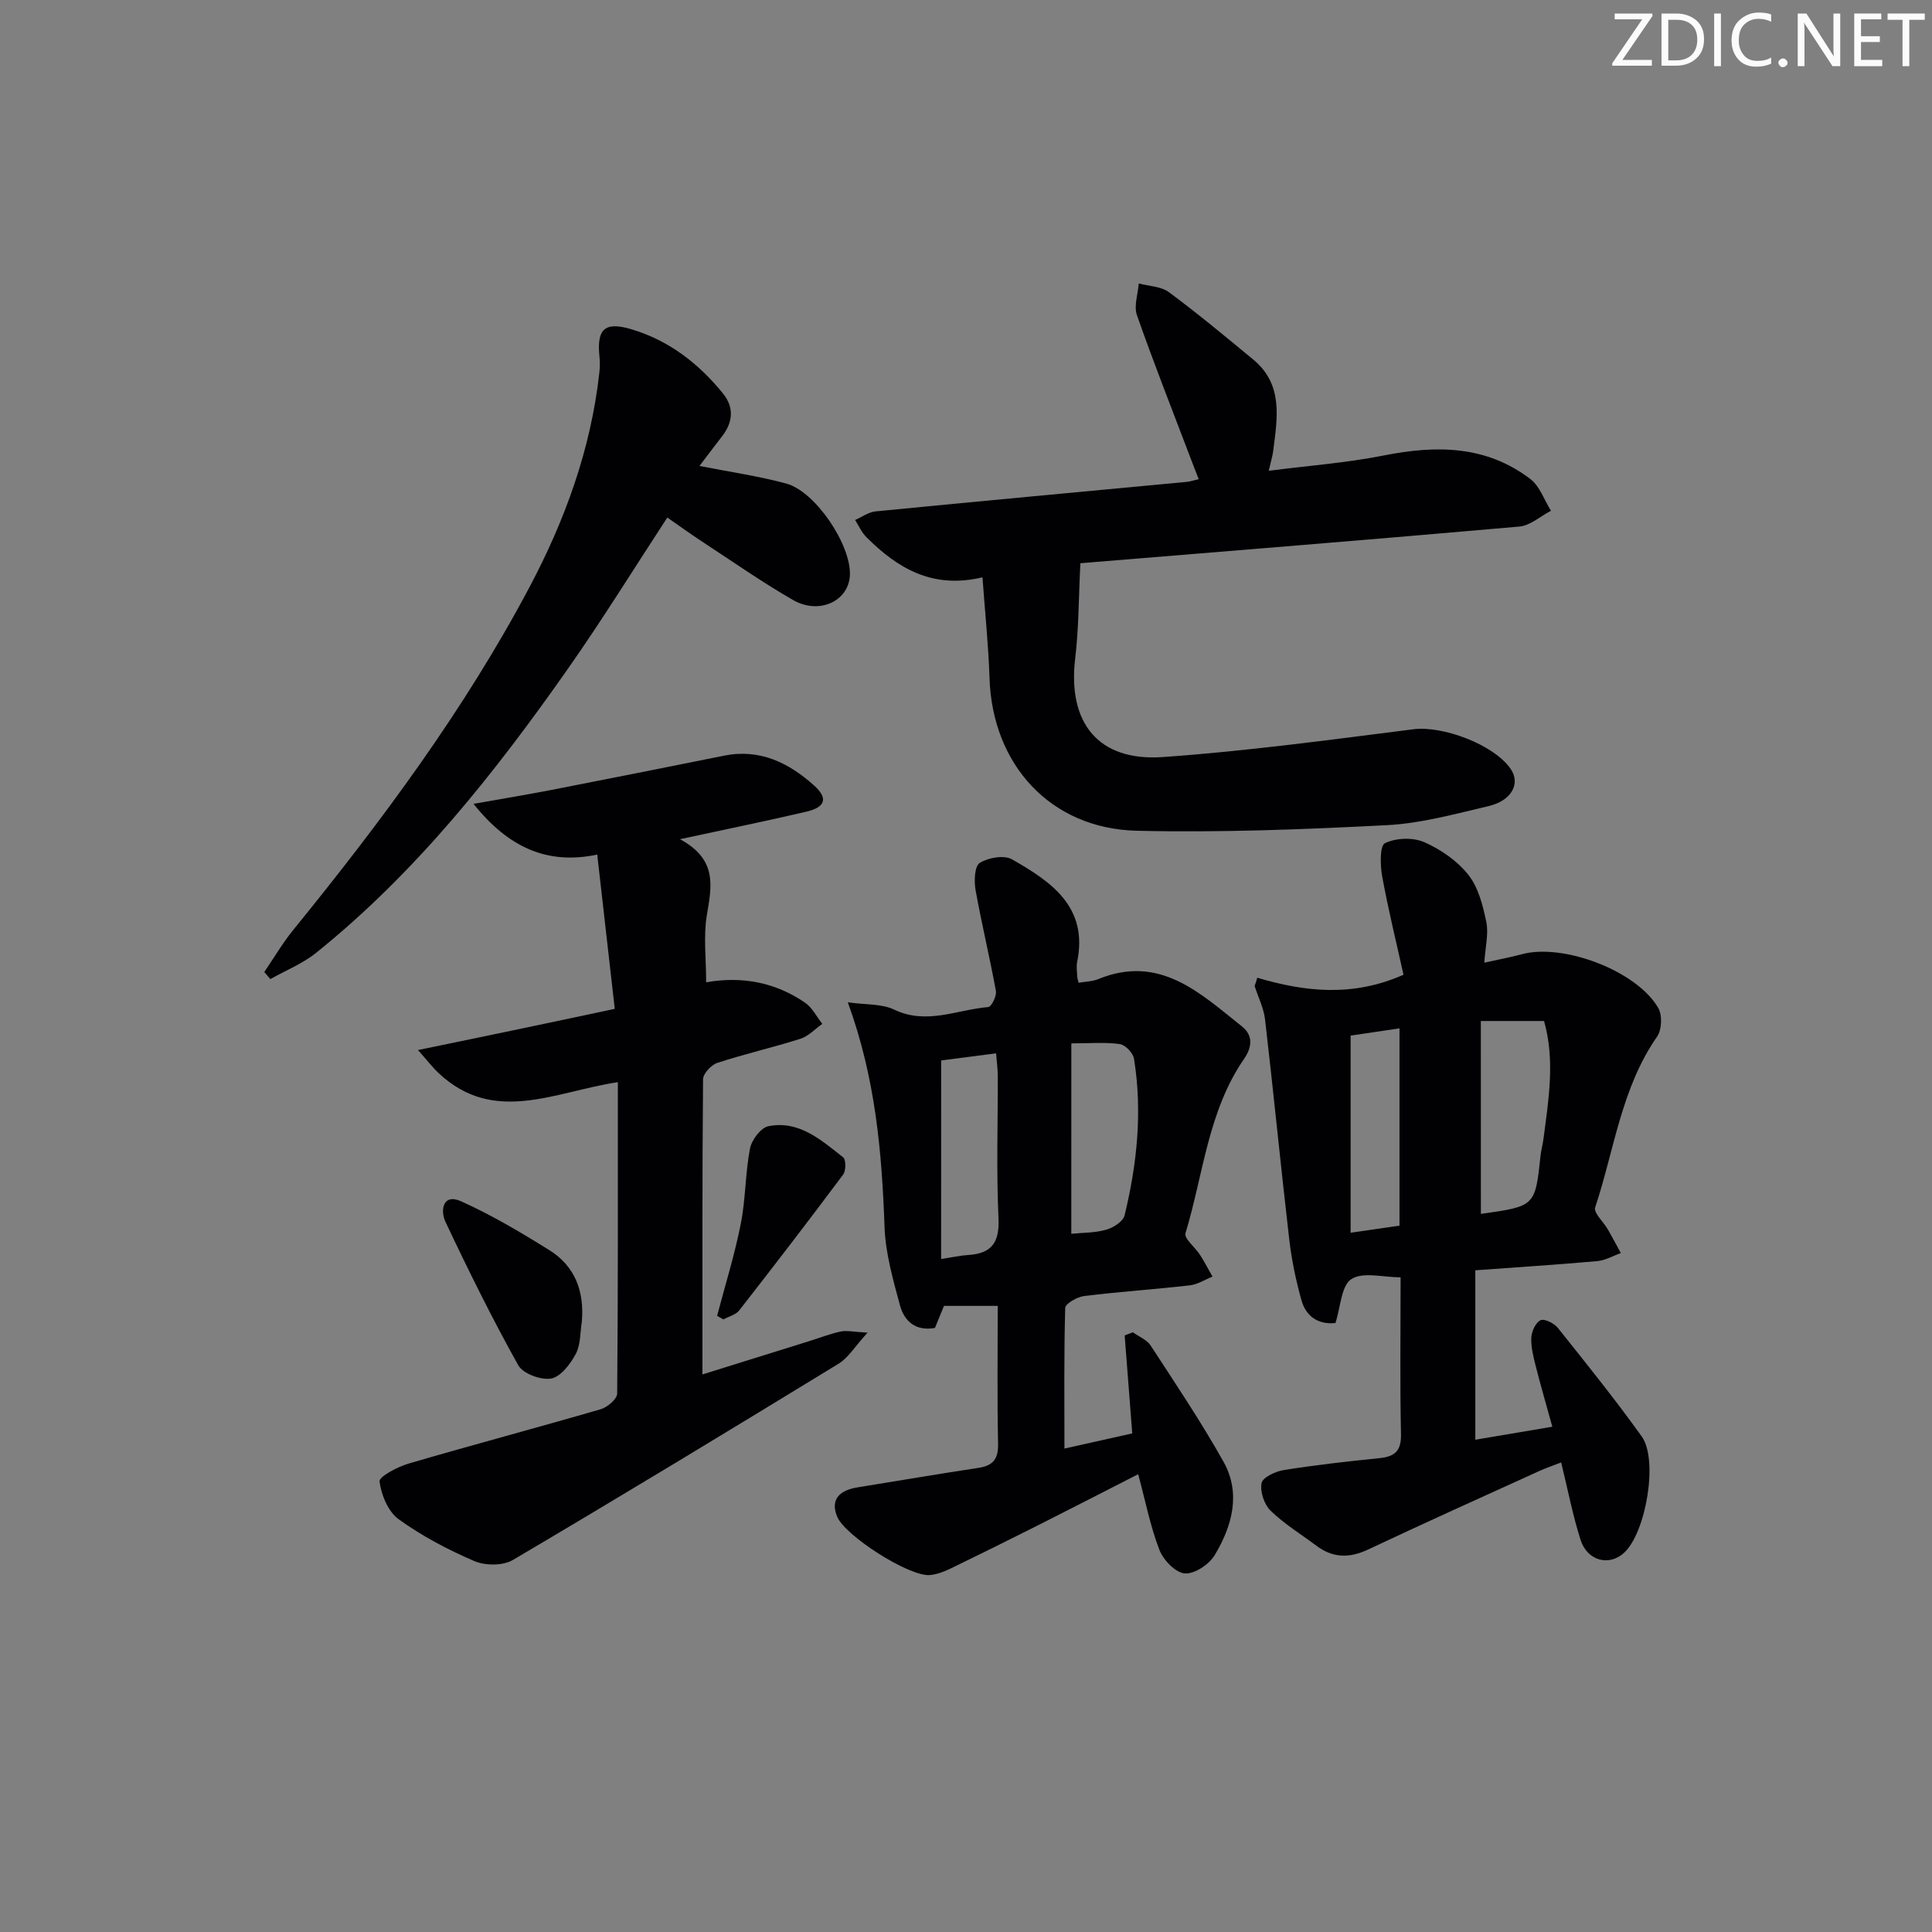 <svg enable-background="new 0 0 400 400" viewBox="0 0 400 400" xmlns="http://www.w3.org/2000/svg"><rect x="0" y="0" width="400" height="400" fill="#808080" stroke="none"/><g fill="#fafbfa"><path d="m342.2 3.2-6.3 9.2h6.1v1.2h-8.2v-.5l6.2-9.1h-5.7v-1.2h7.8v.4z"/><path d="m344 13.7v-10.9h3.1c1.6 0 3 .5 4.1 1.4 1.1 1 1.6 2.2 1.6 3.9s-.5 3-1.6 4-2.5 1.5-4.2 1.5h-3zm1.4-9.6v8.4h1.6c1.4 0 2.5-.4 3.2-1.1.8-.8 1.2-1.8 1.2-3.2s-.4-2.4-1.2-3.1-1.8-1-3.1-1z"/><path d="m356.3 2.8v10.9h-1.4v-10.9z"/><path d="m366.6 13.2c-.8.4-1.8.6-3 .6-1.6 0-2.8-.5-3.7-1.5s-1.4-2.3-1.4-3.9c0-1.7.5-3.2 1.6-4.2s2.4-1.6 4-1.6c1 0 1.9.1 2.6.4v1.5c-.8-.4-1.6-.6-2.6-.6-1.2 0-2.2.4-3 1.2s-1.1 1.9-1.1 3.3c0 1.3.4 2.3 1.1 3.1s1.6 1.1 2.8 1.1c1.1 0 2-.2 2.8-.7v1.3z"/><path d="m368.2 13c0-.3.1-.5.3-.6.2-.2.4-.3.6-.3.3 0 .5.1.7.3s.3.4.3.6-.1.5-.3.6c-.2.2-.4.3-.7.3s-.5-.1-.6-.3c-.2-.2-.3-.4-.3-.6z"/><path d="m381.1 13.7h-1.7l-5.5-8.4c-.2-.2-.3-.5-.4-.7 0 .2.1.8.1 1.5v7.6h-1.4v-10.9h1.8l5.3 8.3c.3.4.4.6.4.8 0-.3-.1-.8-.1-1.6v-7.5h1.4v10.9z"/><path d="m389.7 13.7h-5.8v-10.9h5.6v1.2h-4.2v3.5h3.9v1.2h-3.9v3.7h4.4z"/><path d="m398.4 4.1h-3.1v9.6h-1.4v-9.6h-3.1v-1.3h7.7v1.3z"/></g><path d="m260.3 202.43c9.91 2.92 19.74 4.04 30.28-.62-1.45-6.55-3.14-13.4-4.41-20.33-.42-2.31-.52-6.38.57-6.91 2.27-1.1 5.8-1.23 8.13-.21 3.42 1.5 6.85 3.87 9.14 6.77 2.07 2.61 3.01 6.34 3.71 9.73.51 2.48-.2 5.2-.41 8.45 3.01-.67 5.39-1.1 7.73-1.74 8.59-2.35 23.9 3.44 28.3 11.15.85 1.48.72 4.49-.25 5.89-7.44 10.68-8.87 23.49-12.83 35.38-.37 1.1 1.74 3 2.64 4.57.93 1.61 1.79 3.25 2.68 4.88-1.63.57-3.22 1.51-4.88 1.66-8.26.74-16.54 1.26-25.25 1.9v35.08c5.01-.84 10.13-1.71 15.94-2.69-1.22-4.43-2.41-8.51-3.45-12.62-.48-1.91-.99-3.91-.9-5.85.07-1.29.91-3.12 1.92-3.58.81-.37 2.81.62 3.57 1.58 5.91 7.4 11.86 14.79 17.37 22.48 3.47 4.85.88 19.85-3.61 24.05-3.1 2.89-7.65 1.76-9.06-2.66-1.6-5.03-2.6-10.24-4.01-16.01-1.67.65-3.17 1.16-4.6 1.81-11.79 5.37-23.62 10.68-35.34 16.21-3.88 1.83-7.31 1.8-10.73-.77-3.19-2.39-6.65-4.5-9.48-7.25-1.33-1.29-2.22-3.95-1.88-5.72.23-1.18 2.88-2.43 4.59-2.7 6.56-1.04 13.16-1.8 19.77-2.46 3.17-.32 4.58-1.43 4.51-4.94-.23-10.65-.08-21.31-.08-32.5-3.62 0-7.79-1.19-10.19.36-2.11 1.37-2.23 5.8-3.3 9.1-3.64.36-6.12-1.41-7.05-4.76-1.15-4.12-2.03-8.36-2.52-12.6-1.76-15.14-3.24-30.32-5-45.46-.27-2.37-1.42-4.63-2.16-6.95.2-.57.37-1.14.54-1.72zm46.3 48.89c11.25-1.58 11.24-1.58 12.35-12.04.12-1.15.45-2.27.6-3.42 1.07-8.17 2.44-16.35.13-24.47-4.41 0-8.46 0-13.09 0 .01 13.49.01 26.59.01 39.93zm-26.97 3.9c3.71-.53 6.9-.99 10.12-1.46 0-13.83 0-27.22 0-40.85-3.5.52-6.71 1-10.12 1.5z" fill="#010104"/><path d="m220.38 299.91c4.55-1.02 9.33-2.08 14.04-3.14-.55-7.06-1.06-13.67-1.57-20.29.57-.21 1.13-.43 1.7-.64 1.25.9 2.9 1.54 3.68 2.74 5.16 7.92 10.44 15.78 15.06 24.01 3.7 6.58 1.82 13.37-1.81 19.4-1.16 1.92-4.2 3.94-6.2 3.77-1.92-.16-4.43-2.78-5.24-4.88-1.89-4.9-2.9-10.14-4.39-15.66-6.87 3.51-13.72 7.03-20.59 10.5-6.08 3.06-12.18 6.09-18.31 9.06-1.31.63-2.77 1.18-4.2 1.32-4.26.39-17.59-8.11-19.23-12.11-1.35-3.28.14-5.39 4.24-6.05 8.35-1.35 16.69-2.77 25.05-4.04 3.02-.46 4.1-1.86 4.03-4.99-.2-9.44-.07-18.9-.07-28.54-4.17 0-7.62 0-11.13 0-.66 1.62-1.28 3.13-1.87 4.57-4.09.73-6.39-1.49-7.26-4.74-1.41-5.27-2.97-10.68-3.17-16.07-.56-15.47-1.83-30.77-7.61-46.61 3.71.53 7.02.27 9.6 1.51 6.71 3.22 13.03 0 19.48-.53.65-.05 1.77-2.3 1.58-3.33-1.27-6.99-2.96-13.91-4.21-20.9-.33-1.85-.21-4.94.86-5.61 1.76-1.1 5.03-1.68 6.67-.75 8.11 4.63 15.86 9.83 13.5 21.27-.2.96-.01 1.99.02 2.99.01.32.13.65.28 1.3 1.36-.24 2.82-.25 4.08-.76 12.74-5.2 21.1 2.93 29.78 9.83 2.22 1.77 2.13 4.18.42 6.66-7.5 10.85-8.45 23.97-12.15 36.13-.33 1.08 2.02 2.93 3.02 4.49.93 1.45 1.72 2.99 2.57 4.49-1.57.63-3.09 1.63-4.71 1.81-7.26.83-14.57 1.31-21.82 2.2-1.46.18-3.93 1.57-3.96 2.47-.27 9.58-.16 19.17-.16 29.12zm1.42-44.47c2.32-.23 4.87-.17 7.22-.84 1.47-.41 3.5-1.7 3.81-2.95 2.59-10.68 3.72-21.52 1.95-32.46-.19-1.19-1.81-2.87-2.95-3.03-3.05-.42-6.19-.14-10.02-.14-.01 13.36-.01 26.23-.01 39.42zm-26.95 5.22c2.64-.4 4.09-.73 5.56-.82 4.85-.3 6.56-2.54 6.32-7.6-.46-9.81-.12-19.65-.15-29.48-.01-1.54-.23-3.08-.35-4.68-4.36.57-8.08 1.05-11.37 1.48-.01 13.75-.01 27.16-.01 41.1z" fill="#010104"/><path d="m127.92 224.05c-13.01 1.95-25.6 8.93-37.1-1.87-1.3-1.22-2.39-2.66-4.28-4.78 7.81-1.62 14.28-2.94 20.75-4.3 6.47-1.35 12.93-2.73 19.99-4.23-1.21-10.64-2.37-20.83-3.63-31.94-10.24 2.17-18.36-1.4-25.61-10.5 6.05-1.08 11.17-1.92 16.27-2.91 11.88-2.31 23.74-4.69 35.61-7.07 7.39-1.48 13.38 1.46 18.63 6.18 2.93 2.63 2.36 4.49-1.57 5.41-8.17 1.91-16.39 3.59-26.2 5.71 7.87 4.23 6.54 9.84 5.56 15.76-.72 4.35-.14 8.91-.14 13.86 7.5-1.31 14.37.04 20.47 4.22 1.5 1.02 2.4 2.9 3.58 4.39-1.5 1.06-2.87 2.56-4.54 3.09-5.69 1.81-11.53 3.13-17.2 4.99-1.26.41-2.94 2.22-2.95 3.4-.18 20.14-.13 40.28-.13 61.1 7.31-2.28 14.62-4.56 21.94-6.84 2.22-.69 4.41-1.55 6.67-2.04 1.23-.27 2.6.07 5.58.23-2.7 2.96-4 5.2-5.95 6.4-22.41 13.7-44.87 27.33-67.49 40.67-2.05 1.21-5.72 1.2-7.99.22-5.47-2.35-10.85-5.19-15.66-8.66-2.17-1.57-3.6-5.04-3.95-7.82-.12-1.01 3.76-3.05 6.07-3.72 13.2-3.86 26.5-7.39 39.71-11.23 1.39-.4 3.41-2.12 3.42-3.25.19-21.32.14-42.62.14-64.47z" fill="#010104"/><path d="m203.41 119.53c-10.44 2.48-17.63-1.94-24.02-8.3-.99-.98-1.58-2.37-2.35-3.57 1.4-.61 2.77-1.64 4.22-1.78 21.5-2.11 43.01-4.09 64.51-6.12.64-.06 1.25-.29 2.41-.56-.59-1.51-1.11-2.81-1.6-4.12-3.77-9.93-7.68-19.81-11.19-29.83-.67-1.91.21-4.36.38-6.56 2.1.57 4.61.59 6.24 1.8 5.98 4.43 11.71 9.2 17.45 13.94 6.26 5.17 5.01 12.09 4.15 18.87-.14 1.13-.49 2.24-.93 4.17 8.25-1.06 16.13-1.64 23.82-3.17 10.86-2.16 21.21-2.11 30.37 4.9 1.94 1.49 2.85 4.33 4.24 6.55-2.18 1.13-4.29 3.07-6.55 3.27-30.6 2.7-61.21 5.15-90.88 7.59-.36 7.1-.32 13.44-1.07 19.68-1.61 13.34 4.75 21.4 18.16 20.45 17.35-1.22 34.64-3.58 51.91-5.76 5.95-.75 16.49 3.09 20.05 8.16 2.14 3.05.28 6.64-4.59 7.77-6.94 1.62-13.95 3.57-21 3.93-17.23.89-34.51 1.56-51.74 1.16-17.91-.42-29.95-13.67-30.53-31.61-.21-6.59-.9-13.19-1.46-20.86z" fill="#010104"/><path d="m144.82 96.47c6.33 1.25 12.24 2.09 17.95 3.64 6.11 1.65 13.52 12.83 13.19 19.04-.28 5.32-6.38 8.19-11.8 5.06-6.47-3.73-12.61-8.03-18.87-12.13-2.35-1.54-4.62-3.19-7.13-4.93-6.9 10.55-13.44 21.14-20.57 31.3-15.14 21.57-31.44 42.18-52.14 58.82-2.8 2.25-6.3 3.65-9.48 5.44-.42-.49-.83-.98-1.25-1.47 2-2.93 3.8-6.01 6.03-8.75 18.17-22.36 35.34-45.41 48.88-70.94 7.35-13.87 12.67-28.49 14.44-44.23.13-1.12.17-2.28.05-3.41-.61-5.79 1.04-7.43 6.72-5.71 7.69 2.32 13.87 7.1 18.88 13.31 2.24 2.78 2.06 5.84-.14 8.71-1.51 1.95-3 3.93-4.76 6.25z" fill="#010104"/><path d="m120.47 273.55c-.37 2.28-.23 4.83-1.26 6.76-1.12 2.1-3.12 4.75-5.11 5.1-2.11.37-5.84-1.01-6.81-2.76-5.41-9.7-10.34-19.68-15.08-29.72-1.05-2.23-.6-5.95 3.27-4.21 6.32 2.85 12.36 6.43 18.26 10.11 5.31 3.32 7.24 8.49 6.73 14.72z" fill="#010104"/><path d="m148.47 272.43c1.67-6.35 3.63-12.63 4.9-19.05 1.02-5.12.92-10.47 1.91-15.6.34-1.77 2.24-4.29 3.8-4.61 6.37-1.27 10.94 2.88 15.49 6.45.6.47.59 2.77-.01 3.57-7.06 9.45-14.24 18.81-21.51 28.11-.72.92-2.17 1.26-3.28 1.87-.43-.25-.86-.5-1.3-.74z" fill="#010104"/></svg>